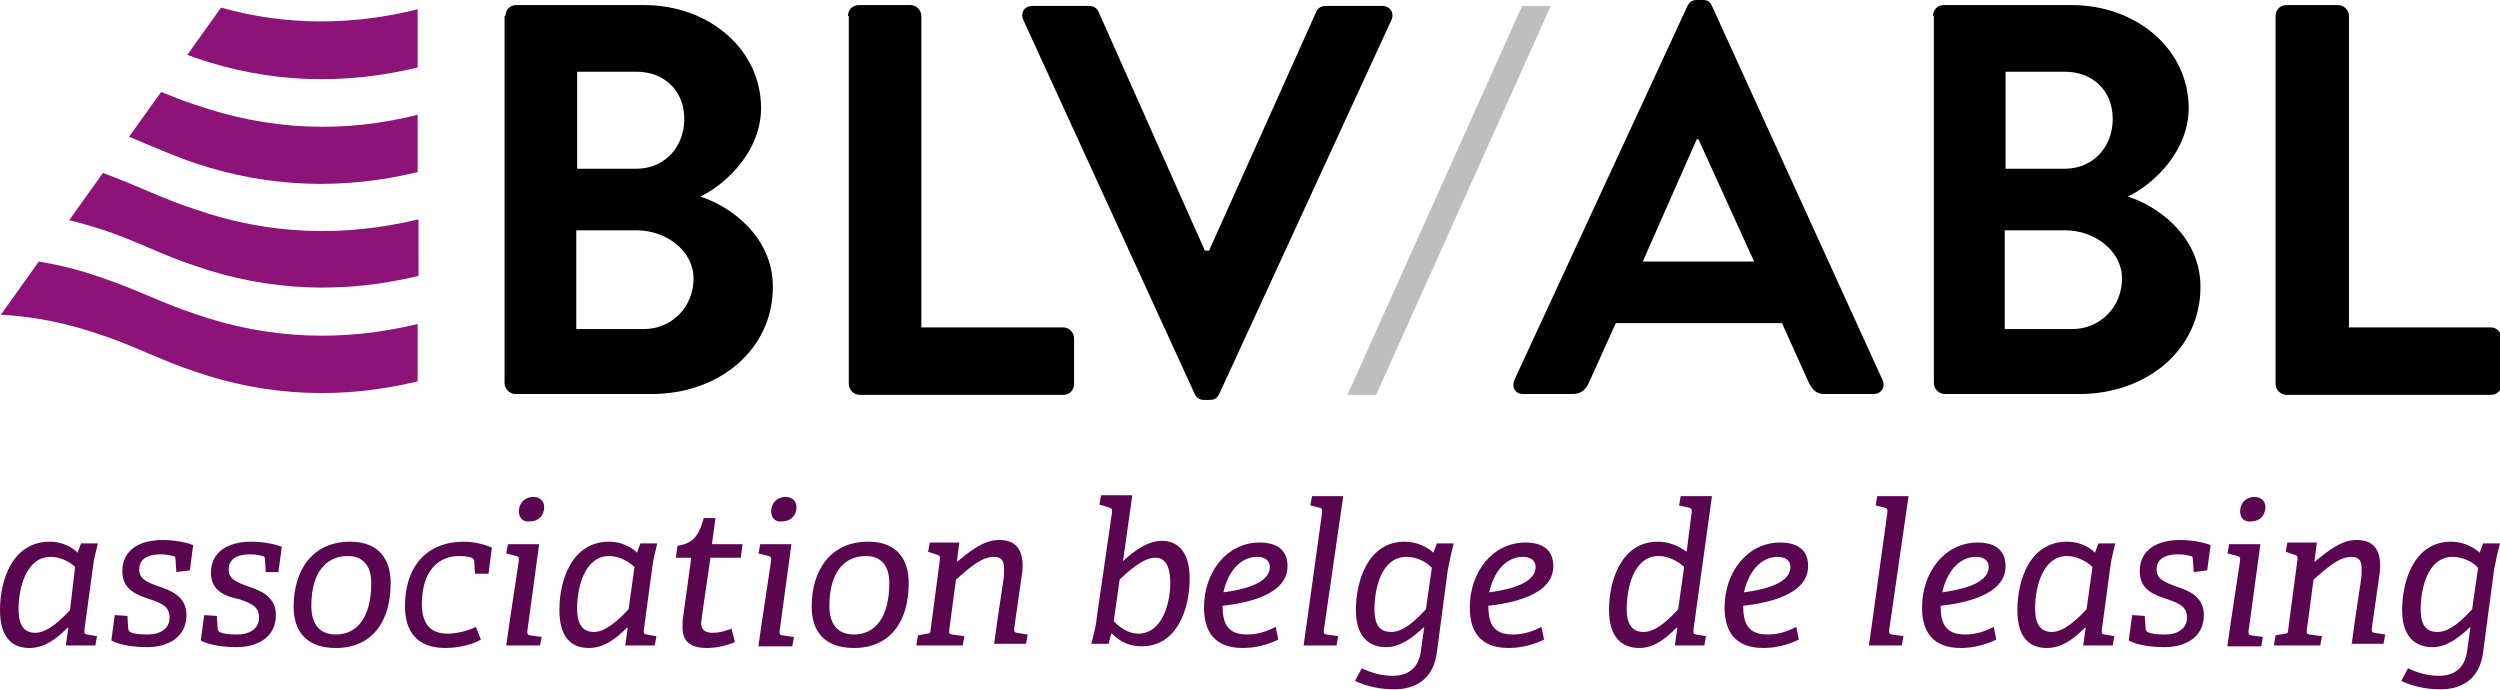 <?xml version="1.0" encoding="utf-8"?>
<!-- Generator: Adobe Illustrator 19.1.0, SVG Export Plug-In . SVG Version: 6.00 Build 0)  -->
<svg version="1.1" id="Layer_1" xmlns="http://www.w3.org/2000/svg" xmlns:xlink="http://www.w3.org/1999/xlink" x="0px" y="0px"
	 viewBox="0 0 296.3 81.8" style="enable-background:new 0 0 296.3 81.8;" xml:space="preserve">
<style type="text/css">
	.st0{fill:#8C1478;}
	.st1{fill:#BEBEBE;}
	.st2{fill:#5A0550;}
</style>
<path class="st0" d="M49.5,8V1.1c-7.6,1.9-15.5,2-23.3-0.2l-4,5.6c0.3,0.1,0.5,0.2,0.8,0.3C31.9,9.9,40.8,10.1,49.5,8z"/>
<path class="st0" d="M49.5,20.4v-6.8c-8.7,2.2-17.5,1.9-26.4-1.2c-1.3-0.4-2.7-1-4-1.5l-3.8,5.3c2.6,1.1,5.1,2.2,7.7,3.1
	C31.9,22.3,40.8,22.5,49.5,20.4z"/>
<path class="st0" d="M23.1,24.8c-3.7-1.2-7.3-3-10.9-4.3l-4,5.6c1.3,0.3,2.6,0.7,3.9,1.1c3.7,1.2,7.3,3.1,11,4.3
	c8.9,3.1,17.8,3.3,26.5,1.2V26C40.8,28.1,32,27.9,23.1,24.8z"/>
<path class="st0" d="M23.1,37.2c-3.7-1.2-7.4-3.1-11.1-4.3C9.5,32,7,31.4,4.6,31l-4.5,6.3C4,37.5,8,38.3,12,39.7
	c3.7,1.2,7.3,3.1,11,4.3c8.9,3.1,17.8,3.3,26.5,1.2v-6.8C40.8,40.5,32,40.3,23.1,37.2z"/>
<g>
	<path d="M59.9,1.9c0-0.7,0.5-1.3,1.3-1.3h15.1c7.8,0,13.9,5.3,13.9,12.2c0,5.1-4.1,9-7.2,10.5c3.5,1.1,8.6,4.7,8.6,10.7
		c0,7.4-6.3,12.7-14.4,12.7H61.1c-0.7,0-1.3-0.6-1.3-1.3V1.9z M75.4,20c3.4,0,5.7-2.6,5.7-5.9s-2.3-5.6-5.7-5.6h-7V20H75.4z
		 M76.3,39c3.3,0,5.9-2.6,5.9-6c0-3.3-3.3-5.7-6.7-5.7h-7.2V39H76.3z"/>
	<path d="M100.5,1.9c0-0.7,0.5-1.3,1.3-1.3h6.1c0.7,0,1.3,0.6,1.3,1.3v36.9h16.8c0.7,0,1.3,0.6,1.3,1.3v5.4c0,0.7-0.5,1.3-1.3,1.3
		h-24.1c-0.7,0-1.3-0.6-1.3-1.3V1.9z"/>
	<path d="M121.3,2.4c-0.4-0.9,0.1-1.7,1.1-1.7h6.7c0.6,0,1,0.4,1.1,0.7l12.6,28.3h0.5L156,1.4c0.1-0.3,0.5-0.7,1.1-0.7h6.7
		c1,0,1.5,0.9,1.1,1.7l-20.4,44.3c-0.2,0.4-0.5,0.7-1.1,0.7h-0.7c-0.6,0-0.9-0.3-1.1-0.7L121.3,2.4z"/>
	<path d="M179.5,45L200,0.7c0.2-0.4,0.5-0.7,1.1-0.7h0.7c0.7,0,0.9,0.3,1.1,0.7L223.1,45c0.4,0.9-0.1,1.7-1.1,1.7h-5.7
		c-1,0-1.4-0.4-1.9-1.3l-3.2-7.1h-19.7l-3.2,7.1c-0.3,0.7-0.9,1.3-1.9,1.3h-5.7C179.6,46.8,179.1,45.9,179.5,45z M207.9,31
		l-6.6-14.5h-0.2L194.7,31H207.9z"/>
	<path d="M229.1,1.9c0-0.7,0.5-1.3,1.3-1.3h15.1c7.8,0,13.9,5.3,13.9,12.2c0,5.1-4.1,9-7.2,10.5c3.5,1.1,8.6,4.7,8.6,10.7
		c0,7.4-6.3,12.7-14.4,12.7h-15.9c-0.7,0-1.3-0.6-1.3-1.3V1.9z M244.7,20c3.4,0,5.7-2.6,5.7-5.9s-2.3-5.6-5.7-5.6h-7V20H244.7z
		 M245.6,39c3.3,0,5.9-2.6,5.9-6c0-3.3-3.3-5.7-6.7-5.7h-7.2V39H245.6z"/>
	<path d="M269.7,1.9c0-0.7,0.5-1.3,1.3-1.3h6.1c0.7,0,1.3,0.6,1.3,1.3v36.9h16.8c0.7,0,1.3,0.6,1.3,1.3v5.4c0,0.7-0.5,1.3-1.3,1.3
		H271c-0.7,0-1.3-0.6-1.3-1.3V1.9z"/>
</g>
<polygon class="st1" points="163.1,46.8 159.7,46.8 180.4,0.7 183.8,0.7 "/>
<g>
	<path class="st2" d="M7.8,76.5l0.3-2.1l-0.1,0c-1.3,1.3-2.7,2.4-4.5,2.4c-2.2,0-3.5-1.4-3.5-4.5c0-3.6,1.5-8.1,5.9-8.1
		c1.4,0,2.6,0.6,3.3,1.3l0.4-1.1h2c-0.2,0.9-0.5,1.9-0.6,2.9l-1,7.4c0,0.4,0,0.4,0.3,0.5l1.2,0.2l-0.2,1.1H7.8z M8.9,67.2
		C8.3,66.6,7.2,66,6,66c-2.9,0-3.8,3.7-3.8,6.2c0,2.1,0.8,2.8,2,2.8c1.4,0,3-1.5,4.1-2.7L8.9,67.2z"/>
	<path class="st2" d="M20.9,67.8l-0.1-1.5c0-0.3-0.1-0.4-0.3-0.4c-0.4-0.1-0.8-0.2-1.5-0.2c-1.4,0-2.5,0.5-2.5,1.8
		c0,1.1,0.9,1.5,2.3,2c1.5,0.5,3.3,1.2,3.3,3.4c0,2.5-2,3.8-4.7,3.8c-2.2,0-3.8-0.5-4.2-0.8l0.4-3l1.5,0.1l0.1,1.5
		c0,0.2,0.1,0.3,0.2,0.4c0.4,0.2,1,0.3,2.1,0.3c1.5,0,2.6-0.7,2.6-2c0-1.3-0.9-1.7-2.4-2.2c-1.5-0.5-3.2-1.1-3.2-3.3
		c0-2.5,2-3.7,4.8-3.7c1.7,0,3.1,0.4,3.6,0.6l-0.4,3L20.9,67.8z"/>
	<path class="st2" d="M31.5,67.8l-0.1-1.5c0-0.3-0.1-0.4-0.3-0.4c-0.4-0.1-0.8-0.2-1.5-0.2c-1.4,0-2.5,0.5-2.5,1.8
		c0,1.1,0.9,1.5,2.3,2c1.5,0.5,3.3,1.2,3.3,3.4c0,2.5-2,3.8-4.7,3.8c-2.2,0-3.8-0.5-4.2-0.8l0.4-3l1.5,0.1l0.1,1.5
		c0,0.2,0.1,0.3,0.2,0.4c0.4,0.2,1,0.3,2.1,0.3c1.5,0,2.6-0.7,2.6-2c0-1.3-0.9-1.7-2.4-2.2C26.7,70.7,25,70,25,67.9
		c0-2.5,2-3.7,4.8-3.7c1.7,0,3.1,0.4,3.6,0.6l-0.4,3L31.5,67.8z"/>
	<path class="st2" d="M34.8,71.9c0-4.4,2.3-7.7,6.7-7.7c3.5,0,4.8,2.2,4.8,4.9c0,4.7-2.3,7.7-6.5,7.7C36.3,76.8,34.8,74.8,34.8,71.9
		z M44,69.1c0-2.1-1-3.2-2.8-3.2c-2.5,0-4.3,1.9-4.3,5.9c0,2.2,1,3.4,2.9,3.4C42.3,75.2,44,73.2,44,69.1z"/>
	<path class="st2" d="M57,75.8c-1,0.6-2.7,1-4.2,1c-3.4,0-4.8-2-4.8-4.9c0-5.4,3.2-7.7,6.9-7.7c1.7,0,2.9,0.5,3.4,0.7l-0.4,3.1
		L56.3,68l-0.1-1.5c0-0.2-0.1-0.3-0.3-0.4c-0.3-0.1-0.8-0.2-1.5-0.2c-2.2,0-4.4,1.5-4.4,5.7c0,2.4,1.1,3.5,3,3.5
		c1.3,0,2.6-0.4,3.4-0.8L57,75.8z"/>
	<path class="st2" d="M60,76.5L60,76.5l0.4-2.8l1.1-7.3c0-0.3,0-0.4-0.3-0.5L60,65.6l0.2-1.1h3.7l-1.4,10.3c0,0.4,0,0.4,0.3,0.5
		l1.4,0.2L64,76.5H60z M61.5,60.6c0-1,0.7-1.7,1.7-1.7c0.8,0,1.3,0.5,1.3,1.2c0,1-0.7,1.7-1.7,1.7C62,61.9,61.5,61.4,61.5,60.6z"/>
	<path class="st2" d="M74.1,76.5l0.3-2.1l-0.1,0c-1.3,1.3-2.7,2.4-4.5,2.4c-2.2,0-3.5-1.4-3.5-4.5c0-3.6,1.5-8.1,5.9-8.1
		c1.4,0,2.6,0.6,3.3,1.3l0.4-1.1h2c-0.2,0.9-0.5,1.9-0.6,2.9l-1,7.4c0,0.4,0,0.4,0.3,0.5l1.2,0.2l-0.2,1.1H74.1z M75.2,67.2
		c-0.6-0.6-1.8-1.3-3-1.3c-2.9,0-3.8,3.7-3.8,6.2c0,2.1,0.8,2.8,2,2.8c1.4,0,3-1.5,4.1-2.7L75.2,67.2z"/>
	<path class="st2" d="M87.1,76.1c-0.9,0.4-2.2,0.7-3.3,0.7c-2,0-2.9-0.8-2.9-2.4c0-0.2,0-0.5,0-0.8l1-7.3c0-0.1,0-0.2-0.1-0.2h-1.7
		l0.2-1.4c1.7-0.3,2.5-1,3.1-3.3h1.4l-0.4,2.9c0,0.2,0,0.2,0.2,0.2h3.4l-0.2,1.6h-3.6L83.2,73c0,0.3-0.1,0.6-0.1,0.8
		c0,0.8,0.4,1.2,1.4,1.2c0.7,0,1.5-0.2,2.2-0.5L87.1,76.1z"/>
	<path class="st2" d="M89.9,76.5L89.9,76.5l0.4-2.8l1.1-7.3c0-0.3,0-0.4-0.3-0.5l-1.2-0.3l0.2-1.1h3.7l-1.4,10.3
		c0,0.4,0,0.4,0.3,0.5l1.4,0.2l-0.2,1.1H89.9z M91.4,60.6c0-1,0.7-1.7,1.7-1.7c0.8,0,1.3,0.5,1.3,1.2c0,1-0.7,1.7-1.7,1.7
		C91.9,61.9,91.4,61.4,91.4,60.6z"/>
	<path class="st2" d="M96.2,71.9c0-4.4,2.3-7.7,6.7-7.7c3.5,0,4.8,2.2,4.8,4.9c0,4.7-2.3,7.7-6.5,7.7C97.7,76.8,96.2,74.8,96.2,71.9
		z M105.4,69.1c0-2.1-1-3.2-2.8-3.2c-2.5,0-4.3,1.9-4.3,5.9c0,2.2,1,3.4,2.9,3.4C103.7,75.2,105.4,73.2,105.4,69.1z"/>
	<path class="st2" d="M117.8,76.5L117.8,76.5l0.4-2.9l0.7-4.7c0.1-0.5,0.1-1,0.1-1.5c0-0.8-0.2-1.4-1.2-1.4c-1.4,0-2.7,1.1-4.5,2.7
		l-0.8,6c0,0.4,0,0.4,0.3,0.5l1.5,0.2l-0.2,1.1h-5.5l0.2-1.2l1.1-0.2c0.3,0,0.4-0.1,0.4-0.5l1.1-8.3c0-0.3,0-0.4-0.2-0.5l-1.2-0.4
		l0.2-1.1h3.5l-0.3,2.3c1.5-1.2,3.1-2.6,5-2.6c1.9,0,2.7,1,2.8,2.8c0,0.4,0,0.9-0.1,1.4l-0.9,6.3c0,0.4,0,0.4,0.3,0.5l1.3,0.2
		l-0.2,1.1H117.8z"/>
	<path class="st2" d="M129.3,76.5c0.2-0.9,0.6-2.2,0.7-3.4l1.8-12.4c0-0.3,0-0.4-0.2-0.5l-1.3-0.4l0.2-1.1h3.7l-1.1,7.8
		c1.4-1.3,3-2.4,4.6-2.4c1.9,0,3.3,1.3,3.3,4.5c0,3.4-1.4,8-5.7,8c-1.4,0-2.5-0.5-3.5-1.5l-0.1,0l-0.3,1.2H129.3z M132,73.6
		c0.7,0.8,1.8,1.5,2.9,1.5c2.8,0,3.8-3.5,3.8-6c0-2.2-0.7-3-1.8-3c-1.4,0-3.3,1.7-4.2,2.6L132,73.6z"/>
	<path class="st2" d="M151.5,75.8c-1.2,0.6-2.7,1-4.2,1c-3.4,0-4.6-2-4.6-4.8c0-4.2,2.7-7.7,6.6-7.7c2.4,0,3.3,1.2,3.3,2.8
		c0,3.5-5.1,4.4-7.7,4.7c0,2.1,0.6,3.4,2.9,3.4c1.2,0,2.2-0.3,3.4-0.9L151.5,75.8z M150.5,67.2c0-0.7-0.5-1.2-1.5-1.2
		c-2.1,0-3.5,1.9-4,4.2C146.5,70,150.5,69.4,150.5,67.2z"/>
	<path class="st2" d="M154.5,76.5L154.5,76.5l0.4-2.8l1.8-13c0-0.3,0-0.4-0.2-0.5l-1.2-0.3l0.2-1.1h3.7l-2.3,15.9
		c0,0.4,0,0.4,0.3,0.5l1.4,0.2l-0.2,1.1H154.5z"/>
	<path class="st2" d="M168.8,74.3c-1.2,1.1-2.7,2.4-4.5,2.4c-2.2,0-3.6-1.4-3.6-4.4c0-3.4,1.4-8.1,5.8-8.1c1.4,0,2.6,0.6,3.4,1.3
		l0.4-1.1h2c-0.3,1.1-0.5,2.1-0.7,3.1l-1.3,9.8c-0.4,3.1-2.4,4.4-5.1,4.4c-2.1,0-3.8-0.6-4.6-1l0.8-1.5c0.4,0.2,1.9,0.9,3.6,0.9
		c1.9,0,3.1-0.9,3.4-2.9L168.8,74.3z M169.7,67.3c-0.6-0.7-1.8-1.3-3-1.3c-3,0-3.8,3.8-3.8,6.2c0,2.1,0.8,2.7,2,2.7
		c1.5,0,3-1.5,4.1-2.7L169.7,67.3z"/>
	<path class="st2" d="M183,75.8c-1.2,0.6-2.7,1-4.2,1c-3.4,0-4.6-2-4.6-4.8c0-4.2,2.7-7.7,6.6-7.7c2.4,0,3.3,1.2,3.3,2.8
		c0,3.5-5.1,4.4-7.7,4.7c0,2.1,0.6,3.4,2.9,3.4c1.2,0,2.2-0.3,3.4-0.9L183,75.8z M182,67.2c0-0.7-0.5-1.2-1.5-1.2
		c-2.1,0-3.5,1.9-4,4.2C178,70,182,69.4,182,67.2z"/>
	<path class="st2" d="M198.5,76.5l0.3-2.1l-0.1,0c-1.2,1.2-2.6,2.4-4.4,2.4c-2.2,0-3.6-1.4-3.6-4.5c0-3.4,1.4-8.1,5.8-8.1
		c1.4,0,2.6,0.6,3.4,1.2l0.6-4.7c0-0.3,0-0.4-0.2-0.5l-1.3-0.3l0.2-1.1h3.7l-2.2,15.9c0,0.4,0,0.4,0.3,0.5l1.2,0.2l-0.2,1.1H198.5z
		 M199.6,67.2c-0.6-0.6-1.8-1.3-3-1.3c-3,0-3.8,3.8-3.8,6.3c0,2,0.8,2.7,2,2.7c1.5,0,3-1.5,4.1-2.7L199.6,67.2z"/>
	<path class="st2" d="M213.2,75.8c-1.2,0.6-2.7,1-4.2,1c-3.4,0-4.6-2-4.6-4.8c0-4.2,2.7-7.7,6.6-7.7c2.4,0,3.3,1.2,3.3,2.8
		c0,3.5-5.1,4.4-7.7,4.7c0,2.1,0.6,3.4,2.9,3.4c1.2,0,2.2-0.3,3.4-0.9L213.2,75.8z M212.2,67.2c0-0.7-0.5-1.2-1.5-1.2
		c-2.1,0-3.5,1.9-4,4.2C208.2,70,212.2,69.4,212.2,67.2z"/>
	<path class="st2" d="M221.5,76.5L221.5,76.5l0.4-2.8l1.8-13c0-0.3,0-0.4-0.2-0.5l-1.2-0.3l0.2-1.1h3.7l-2.3,15.9
		c0,0.4,0,0.4,0.3,0.5l1.4,0.2l-0.2,1.1H221.5z"/>
	<path class="st2" d="M236.6,75.8c-1.2,0.6-2.7,1-4.2,1c-3.4,0-4.6-2-4.6-4.8c0-4.2,2.7-7.7,6.6-7.7c2.4,0,3.3,1.2,3.3,2.8
		c0,3.5-5.1,4.4-7.7,4.7c0,2.1,0.6,3.4,2.9,3.4c1.2,0,2.2-0.3,3.4-0.9L236.6,75.8z M235.7,67.2c0-0.7-0.5-1.2-1.5-1.2
		c-2.1,0-3.5,1.9-4,4.2C231.6,70,235.7,69.4,235.7,67.2z"/>
	<path class="st2" d="M246.9,76.5l0.3-2.1l-0.1,0c-1.3,1.3-2.7,2.4-4.5,2.4c-2.2,0-3.5-1.4-3.5-4.5c0-3.6,1.5-8.1,5.9-8.1
		c1.4,0,2.6,0.6,3.3,1.3l0.4-1.1h2c-0.2,0.9-0.5,1.9-0.6,2.9l-1,7.4c0,0.4,0,0.4,0.3,0.5l1.2,0.2l-0.2,1.1H246.9z M248,67.2
		c-0.6-0.6-1.8-1.3-3-1.3c-2.9,0-3.8,3.7-3.8,6.2c0,2.1,0.8,2.8,2,2.8c1.4,0,3-1.5,4.1-2.7L248,67.2z"/>
	<path class="st2" d="M260,67.8l-0.1-1.5c0-0.3-0.1-0.4-0.3-0.4c-0.4-0.1-0.8-0.2-1.5-0.2c-1.4,0-2.5,0.5-2.5,1.8
		c0,1.1,0.9,1.5,2.3,2c1.5,0.5,3.3,1.2,3.3,3.4c0,2.5-2,3.8-4.7,3.8c-2.2,0-3.8-0.5-4.2-0.8l0.4-3l1.5,0.1l0.1,1.5
		c0,0.2,0.1,0.3,0.2,0.4c0.4,0.2,1,0.3,2.1,0.3c1.5,0,2.6-0.7,2.6-2c0-1.3-0.9-1.7-2.4-2.2c-1.5-0.5-3.2-1.1-3.2-3.3
		c0-2.5,2-3.7,4.8-3.7c1.7,0,3.1,0.4,3.6,0.6l-0.4,3L260,67.8z"/>
	<path class="st2" d="M264,76.5L264,76.5l0.4-2.8l1.1-7.3c0-0.3,0-0.4-0.3-0.5l-1.2-0.3l0.2-1.1h3.7l-1.4,10.3c0,0.4,0,0.4,0.3,0.5
		l1.4,0.2l-0.2,1.1H264z M265.5,60.6c0-1,0.7-1.7,1.7-1.7c0.8,0,1.3,0.5,1.3,1.2c0,1-0.7,1.7-1.7,1.7
		C266,61.9,265.5,61.4,265.5,60.6z"/>
	<path class="st2" d="M278.7,76.5L278.7,76.5l0.4-2.9l0.7-4.7c0.1-0.5,0.1-1,0.1-1.5c0-0.8-0.2-1.4-1.2-1.4c-1.4,0-2.7,1.1-4.5,2.7
		l-0.8,6c0,0.4,0,0.4,0.3,0.5l1.5,0.2l-0.2,1.1h-5.5l0.2-1.2l1.1-0.2c0.3,0,0.4-0.1,0.4-0.5l1.1-8.3c0-0.3,0-0.4-0.2-0.5l-1.2-0.4
		l0.2-1.1h3.5l-0.3,2.3c1.5-1.2,3.1-2.6,5-2.6c1.9,0,2.7,1,2.8,2.8c0,0.4,0,0.9-0.1,1.4l-0.9,6.3c0,0.4,0,0.4,0.3,0.5l1.3,0.2
		l-0.2,1.1H278.7z"/>
	<path class="st2" d="M292.8,74.3c-1.2,1.1-2.7,2.4-4.5,2.4c-2.2,0-3.6-1.4-3.6-4.4c0-3.4,1.4-8.1,5.8-8.1c1.4,0,2.6,0.6,3.4,1.3
		l0.4-1.1h2c-0.3,1.1-0.5,2.1-0.7,3.1l-1.3,9.8c-0.4,3.1-2.4,4.4-5.1,4.4c-2.1,0-3.8-0.6-4.6-1l0.8-1.5c0.4,0.2,1.9,0.9,3.6,0.9
		c1.9,0,3.1-0.9,3.4-2.9L292.8,74.3z M293.7,67.3c-0.6-0.7-1.8-1.3-3-1.3c-3,0-3.8,3.8-3.8,6.2c0,2.1,0.8,2.7,2,2.7
		c1.5,0,3-1.5,4.1-2.7L293.7,67.3z"/>
</g>
<g>
</g>
<g>
</g>
<g>
</g>
<g>
</g>
<g>
</g>
<g>
</g>
</svg>
